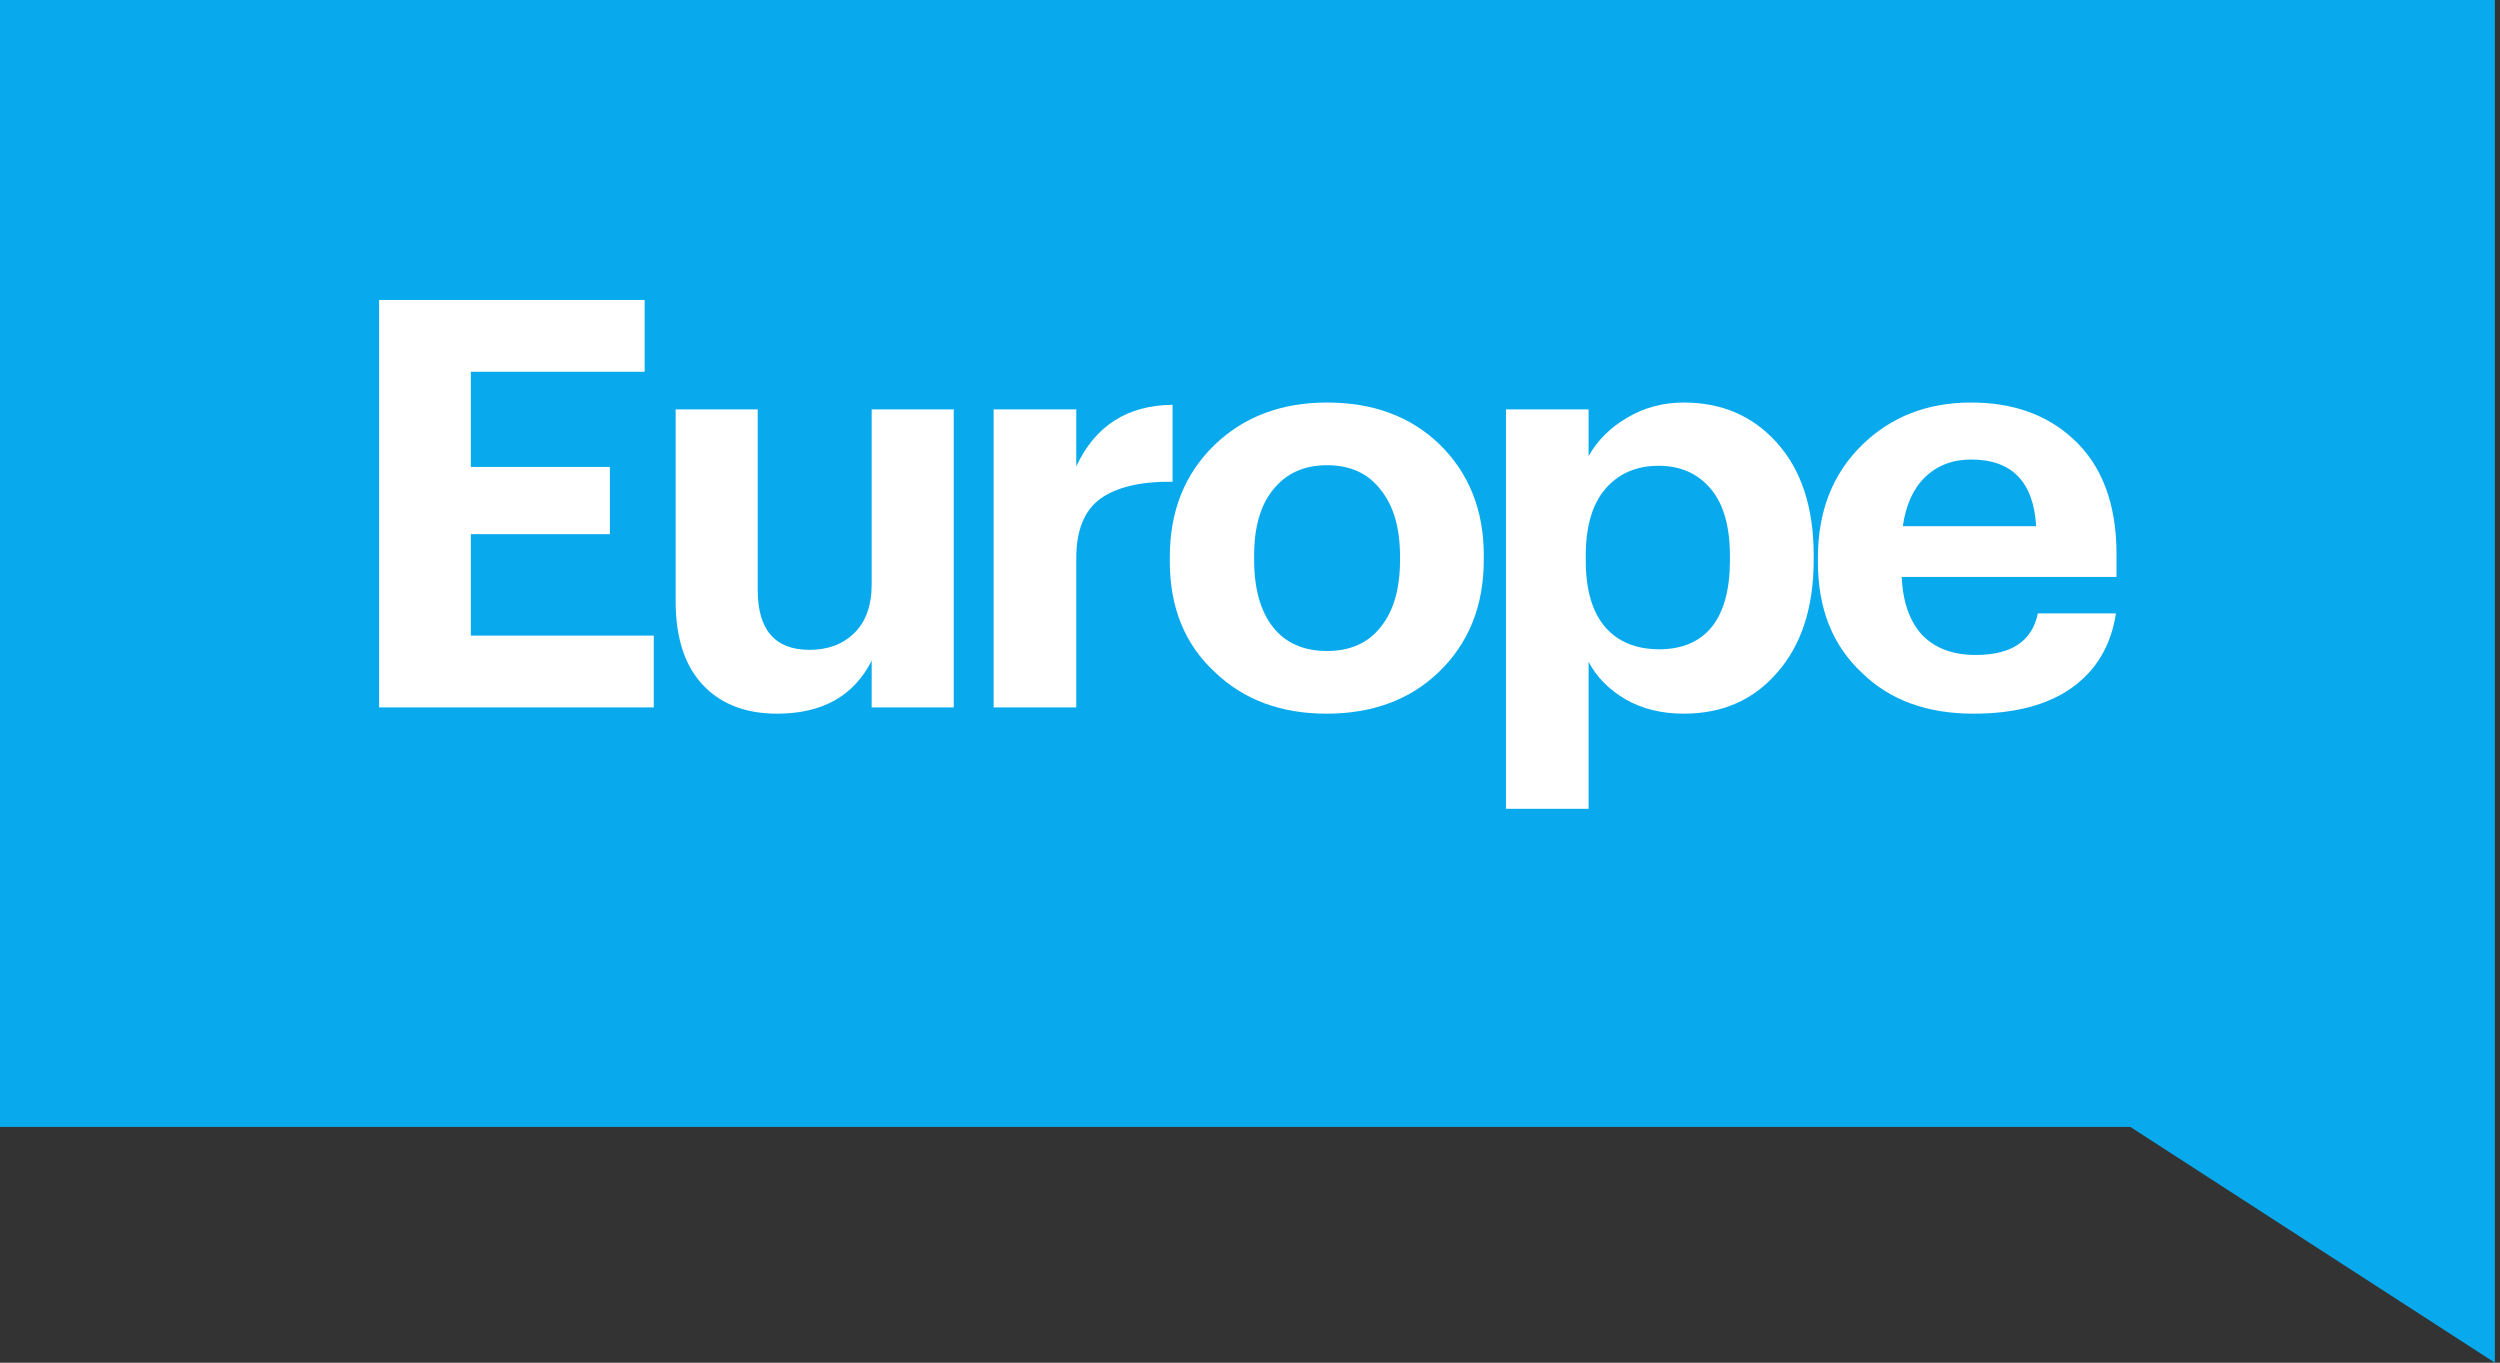 <?xml version="1.0" encoding="UTF-8"?> <svg xmlns="http://www.w3.org/2000/svg" width="244" height="133" viewBox="0 0 244 133" fill="none"><rect x="0" y="0" width="244" height="133" fill="#333333" stroke="none"/> <path d="M243.5 0H0V109.986H207.919L243.5 133V0Z" fill="#08AAED"></path> <path d="M192.611 69.654C188.088 69.654 184.473 68.338 181.766 65.705C178.874 63.036 177.428 59.42 177.428 54.86V54.415C177.428 49.892 178.874 46.221 181.766 43.403C184.584 40.659 188.125 39.287 192.389 39.287C196.43 39.287 199.73 40.455 202.289 42.791C205.144 45.386 206.571 49.15 206.571 54.081V56.306H185.604C185.715 58.753 186.382 60.644 187.606 61.979C188.867 63.277 190.609 63.925 192.834 63.925C196.319 63.925 198.34 62.572 198.896 59.865H206.516C206.034 63.017 204.588 65.446 202.177 67.151C199.804 68.82 196.616 69.654 192.611 69.654ZM198.729 51.356C198.47 47.018 196.356 44.849 192.389 44.849C190.572 44.849 189.07 45.424 187.884 46.573C186.735 47.685 186.012 49.28 185.715 51.356H198.729Z" fill="white"></path> <path d="M146.983 39.955H155.047V44.515C155.9 42.995 157.142 41.753 158.773 40.789C160.442 39.788 162.296 39.287 164.335 39.287C168.006 39.287 171.009 40.566 173.345 43.125C175.792 45.794 177.016 49.484 177.016 54.193V54.638C177.016 59.309 175.811 62.998 173.401 65.705C171.102 68.338 168.08 69.654 164.335 69.654C162.185 69.654 160.294 69.191 158.662 68.264C157.031 67.3 155.826 66.076 155.047 64.593V78.942H146.983V39.955ZM161.944 63.369C164.168 63.369 165.874 62.646 167.06 61.2C168.247 59.717 168.84 57.548 168.84 54.693V54.248C168.84 51.356 168.21 49.169 166.949 47.685C165.688 46.202 164.001 45.461 161.888 45.461C159.7 45.461 157.958 46.221 156.66 47.741C155.399 49.224 154.769 51.393 154.769 54.248V54.693C154.769 57.548 155.399 59.717 156.66 61.2C157.921 62.646 159.682 63.369 161.944 63.369Z" fill="white"></path> <path d="M129.523 63.536C131.785 63.536 133.527 62.758 134.751 61.2C136.011 59.643 136.642 57.474 136.642 54.693V54.304C136.642 51.523 136.011 49.354 134.751 47.797C133.527 46.202 131.785 45.405 129.523 45.405C127.298 45.405 125.556 46.184 124.295 47.741C123.034 49.261 122.404 51.412 122.404 54.193V54.638C122.404 57.455 123.016 59.643 124.239 61.2C125.463 62.758 127.224 63.536 129.523 63.536ZM129.467 69.654C125.018 69.654 121.384 68.301 118.566 65.594C115.637 62.887 114.173 59.291 114.173 54.804V54.359C114.173 49.873 115.637 46.221 118.566 43.403C121.421 40.659 125.074 39.287 129.523 39.287C134.009 39.287 137.661 40.641 140.479 43.347C143.371 46.165 144.817 49.78 144.817 54.193V54.638C144.817 59.124 143.353 62.776 140.424 65.594C137.606 68.301 133.954 69.654 129.467 69.654Z" fill="white"></path> <path d="M96.98 39.955H105.044V45.516C106.898 41.549 110.031 39.547 114.443 39.51V47.018C111.329 46.981 108.974 47.537 107.38 48.687C105.823 49.836 105.044 51.764 105.044 54.471V69.042H96.98V39.955Z" fill="white"></path> <path d="M75.844 69.654C72.878 69.654 70.523 68.783 68.781 67.04C66.89 65.149 65.944 62.368 65.944 58.697V39.955H73.953V57.585C73.953 61.478 75.64 63.425 79.014 63.425C80.794 63.425 82.24 62.887 83.352 61.812C84.502 60.7 85.076 59.105 85.076 57.029V39.955H93.085V69.042H85.076V64.482C83.334 67.93 80.256 69.654 75.844 69.654Z" fill="white"></path> <path d="M37 29.276H62.917V36.284H45.954V45.572H59.525V52.135H45.954V62.035H63.807V69.042H37V29.276Z" fill="white"></path> </svg> 